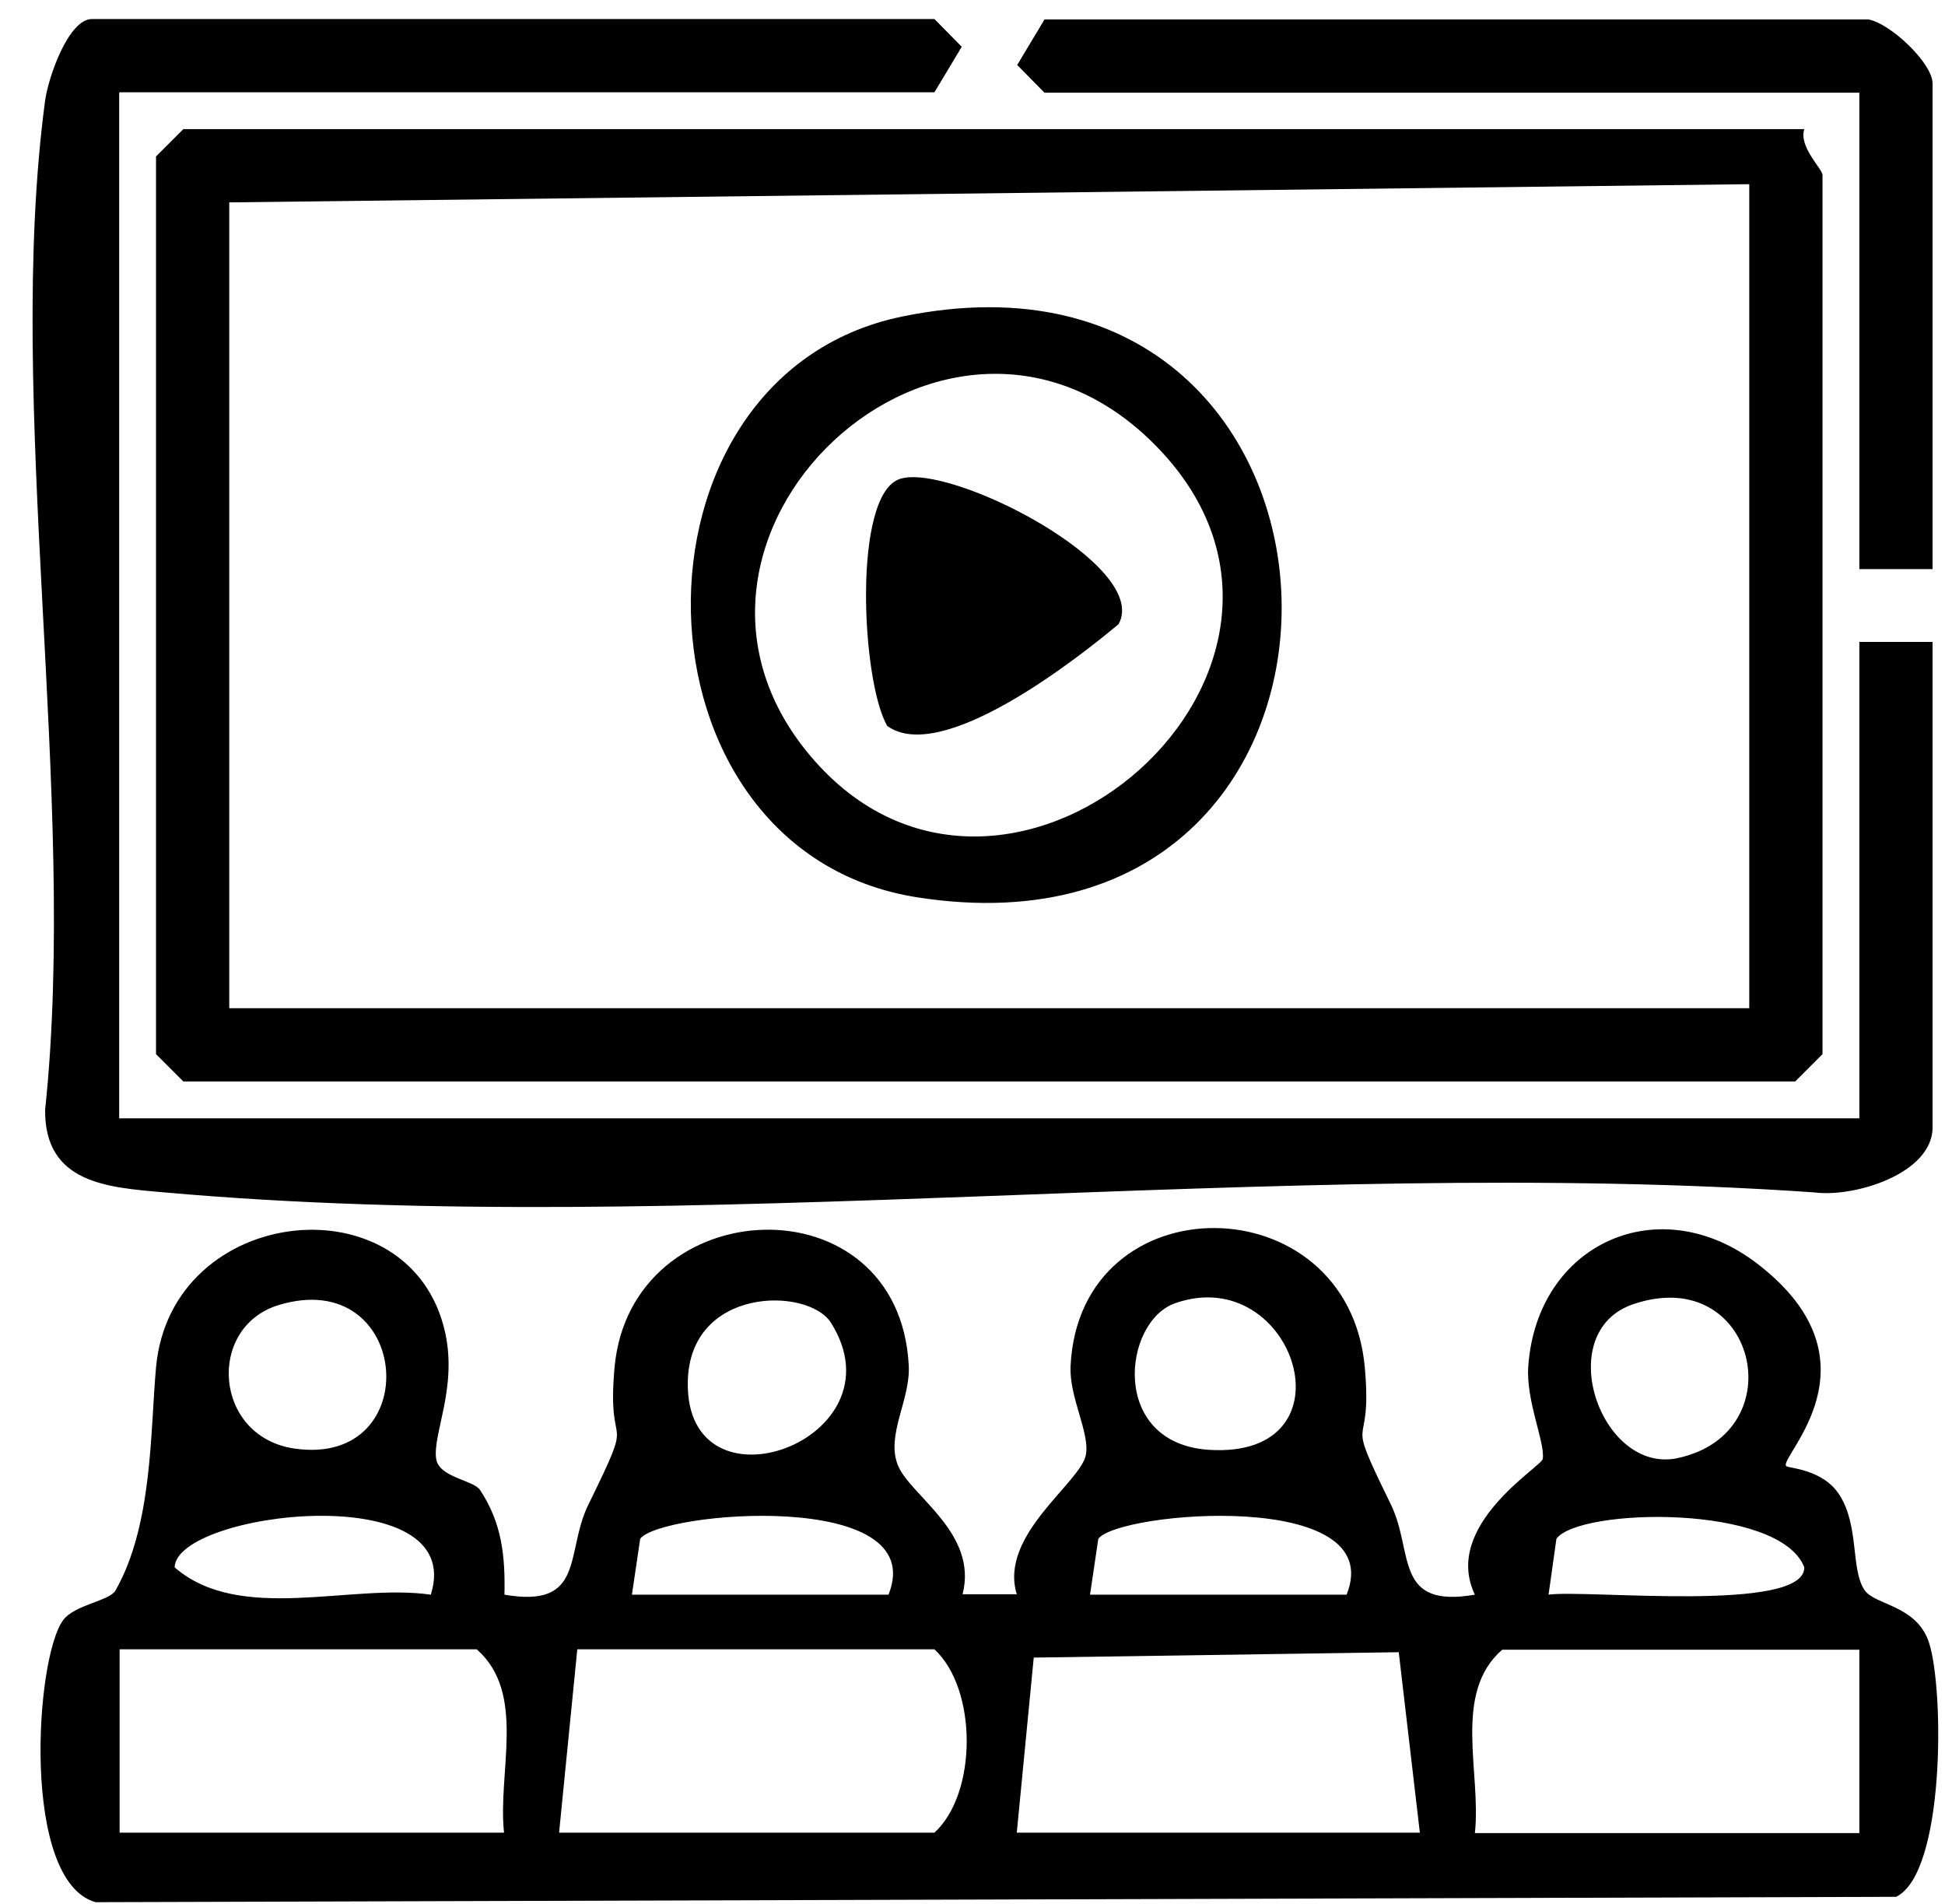 <svg width="47" height="46" viewBox="0 0 47 46" fill="none" xmlns="http://www.w3.org/2000/svg">
<path d="M11.6 36C12.13 36.8 12.21 37.6 12.19 38.53C14.16 38.87 13.65 37.5 14.22 36.35C15.41 33.92 14.65 35.28 14.85 33.04C15.24 28.75 21.73 28.47 21.96 33C22 33.83 21.4 34.68 21.7 35.41C22 36.14 23.64 37.04 23.26 38.52H24.57C24.13 37.09 26.12 35.82 26.24 35.15C26.34 34.62 25.83 33.75 25.87 33C26.09 28.53 32.58 28.58 32.98 33.04C33.18 35.27 32.42 33.92 33.61 36.35C34.17 37.5 33.67 38.87 35.64 38.53C34.84 36.86 37.25 35.44 37.28 35.25C37.34 34.85 36.87 33.85 36.93 33.01C37.14 30.04 40.11 28.69 42.5 30.56C45.53 32.92 42.99 35.2 43.16 35.42C43.2 35.48 44.04 35.48 44.45 36.12C44.93 36.87 44.72 37.91 45.05 38.41C45.29 38.79 46.33 38.77 46.62 39.71C46.98 40.86 47 45.25 45.82 45.83L2.31 45.96C0.5 45.45 0.85 40.03 1.53 39.14C1.81 38.77 2.65 38.68 2.79 38.43C3.69 36.85 3.63 34.59 3.77 33.04C4.13 29.07 9.95 28.48 10.76 32.21C11.05 33.55 10.45 34.65 10.54 35.25C10.61 35.7 11.44 35.76 11.6 36ZM6.74 31.53C4.98 32.06 5.16 34.72 7.12 35C10.31 35.46 9.94 30.57 6.74 31.53ZM20.08 31.96C19.53 31.09 16.65 31.08 16.62 33.4C16.57 36.71 21.86 34.79 20.08 31.96ZM28.39 31.49C27.13 31.94 26.81 34.87 29.21 35.03C32.81 35.26 31.28 30.47 28.39 31.49ZM39.47 31.51C37.48 32.18 38.68 35.63 40.54 35.23C43.39 34.62 42.43 30.51 39.47 31.51ZM10.41 38.53C11.31 35.68 4.25 36.52 4.22 37.87C5.8 39.24 8.48 38.25 10.41 38.53ZM21.47 38.53C22.5 35.96 15.95 36.52 15.47 37.18L15.27 38.53H21.47ZM32.54 38.53C33.57 35.96 27.02 36.52 26.54 37.18L26.34 38.53H32.54ZM37.41 38.53C38.34 38.4 43.61 38.98 43.6 37.87C43.01 36.33 38.15 36.43 37.61 37.18L37.42 38.53H37.41ZM12.18 44.28C12.02 42.82 12.73 40.91 11.52 39.85H2.89V44.28H12.18ZM13.51 44.28H22.58C23.62 43.33 23.62 40.81 22.58 39.85H13.95L13.51 44.28ZM24.57 44.28H34.31L33.8 39.92L24.98 40.05L24.57 44.28ZM44.93 39.86H36.3C35.09 40.91 35.8 42.83 35.64 44.29H44.93V39.86Z" fill="black"/>
<path d="M43.6 3.12C43.46 3.55 44.04 4.08 44.04 4.23V25.47L43.38 26.13H4.43L3.77 25.47V3.78L4.43 3.12H43.6ZM42.27 4.45L5.54 4.89V24.36H42.27V4.44V4.45Z" fill="black"/>
<path d="M2.88 2.24V27.02H44.93V15.51H46.7V27.24C46.7 28.35 44.82 28.94 43.84 28.81C30.97 27.92 16.66 29.94 3.97 28.81C2.59 28.69 1.08 28.59 1.09 26.82C1.89 19.25 0.11 9.76 1.09 2.43C1.17 1.85 1.66 0.46 2.22 0.46H22.58L23.24 1.13L22.58 2.23H2.89L2.88 2.24Z" fill="black"/>
<path d="M45.15 0.47C45.67 0.56 46.7 1.52 46.7 2.02V13.75H44.93V2.24H25.24L24.58 1.57L25.24 0.47H45.16H45.15Z" fill="black"/>
<path d="M21.79 7.65C33.69 5.19 34.24 23.57 22.16 21.68C15.03 20.56 14.84 9.09 21.79 7.65ZM27.96 10.8C22.89 5.58 14.96 13.07 19.7 18.4C24.44 23.73 33.12 16.11 27.96 10.8Z" fill="black"/>
<path d="M21.75 11.57C22.97 11.18 27.81 13.67 27.03 15.08C25.97 15.97 22.74 18.48 21.44 17.54C20.82 16.48 20.59 11.94 21.75 11.57Z" fill="black"/>
</svg>
